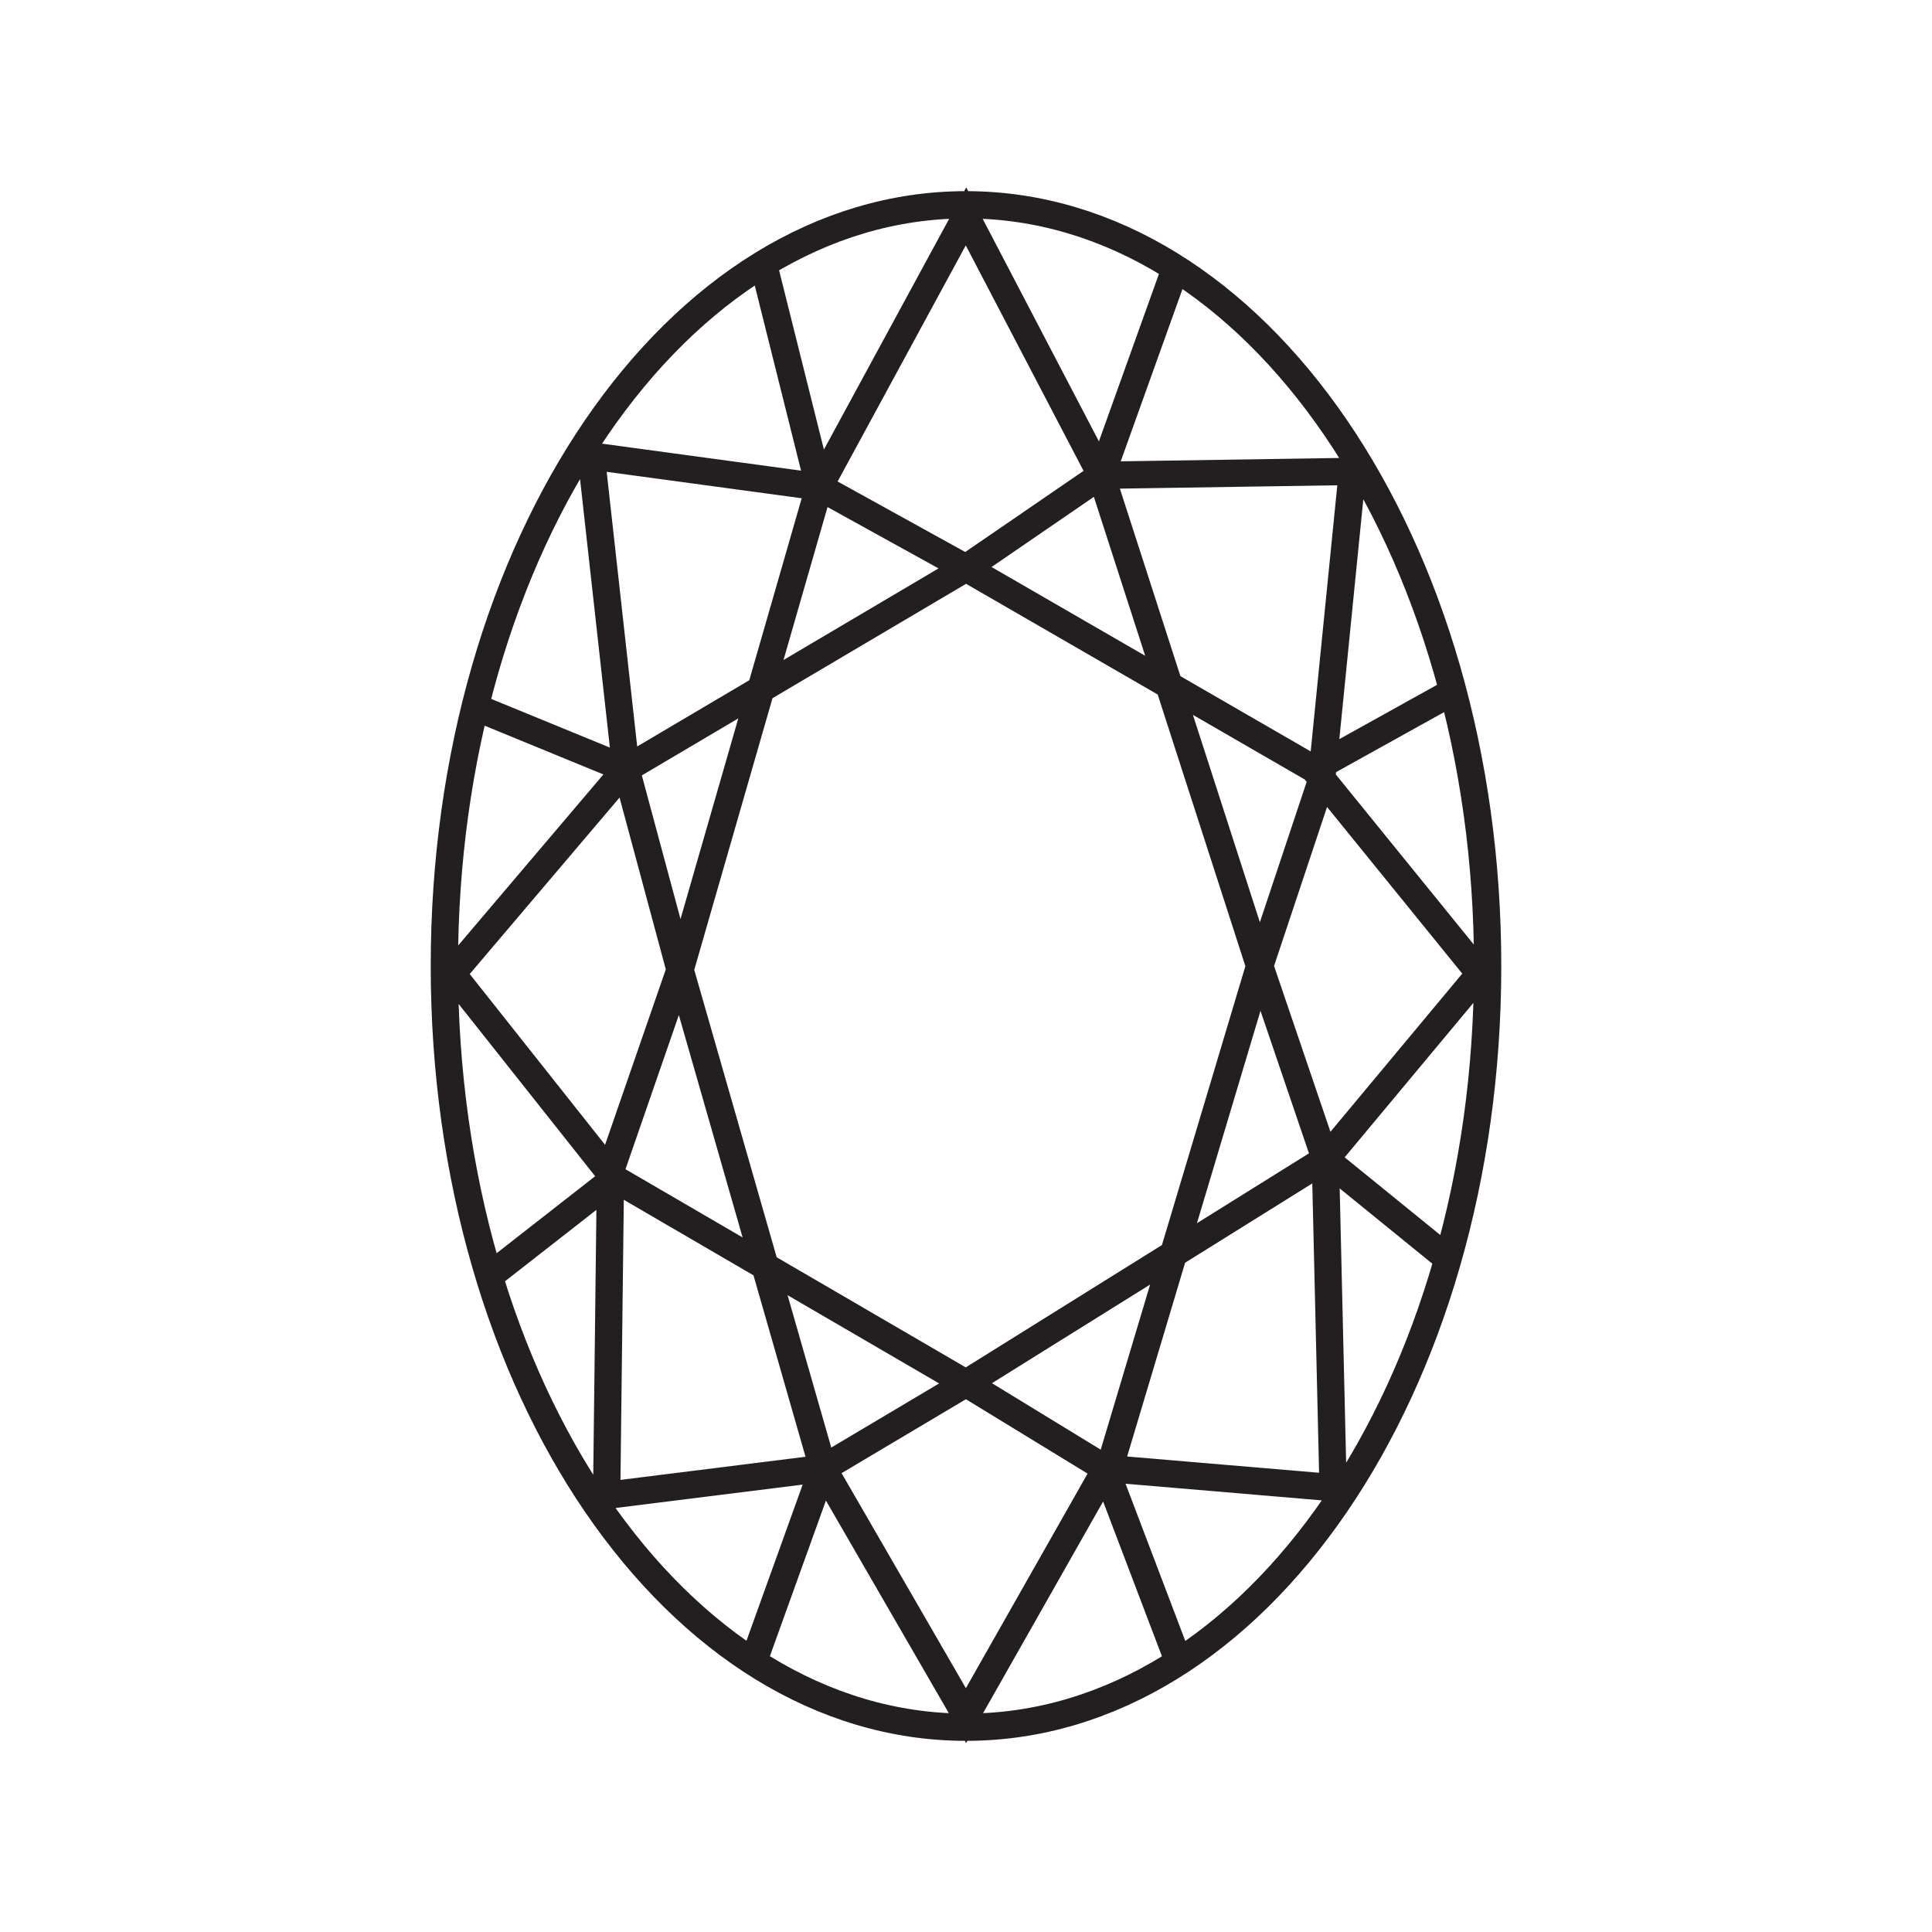 <svg xml:space="preserve" style="enable-background:new 0 0 50 50;" viewBox="0 0 50 50" y="0px" x="0px" xmlns:xlink="http://www.w3.org/1999/xlink" xmlns="http://www.w3.org/2000/svg" id="Layer_1" version="1.1">
<style type="text/css">
	.st0{fill:none;stroke:#231F20;stroke-width:0.706;stroke-miterlimit:10;}
</style>
<path d="M25,5.3c7.5,0,13.5,8.8,13.5,19.7s-6,19.7-13.5,19.7S11.5,35.9,11.5,25S17.5,5.3,25,5.3z M25,5.6l-3.8,7
	l-3.6,12.5L21.3,38l3.7,6.4l3.8-6.7L32.6,25l-4.1-12.7L25,5.6z M25,14.7l-8.8,5.2l-4.5,5.3l4.2,5.3l9.1,5.3l9.3-5.8l4-4.8L34,19.9
	L25,14.7z M25,14.7l-3.8-2.1l-5.9-0.8l0.9,8.1l1.4,5.2l-1.8,5.2l-0.1,8.4l5.6-0.7l3.7-2.2l3.6,2.2l5.9,0.5L34.3,30l-1.7-5l1.6-4.8
	l0.8-8l-6.5,0.1L25,14.7z M19.8,7l1.4,5.6 M12.3,18.3l3.9,1.6 M30.4,7l-1.9,5.3 M37.6,17.9l-3.6,2 M12.7,33l3.2-2.5 M19.5,43l1.8-5
	 M28.6,38l1.9,5 M34.3,30l3.2,2.6" class="st0"></path>
</svg>
